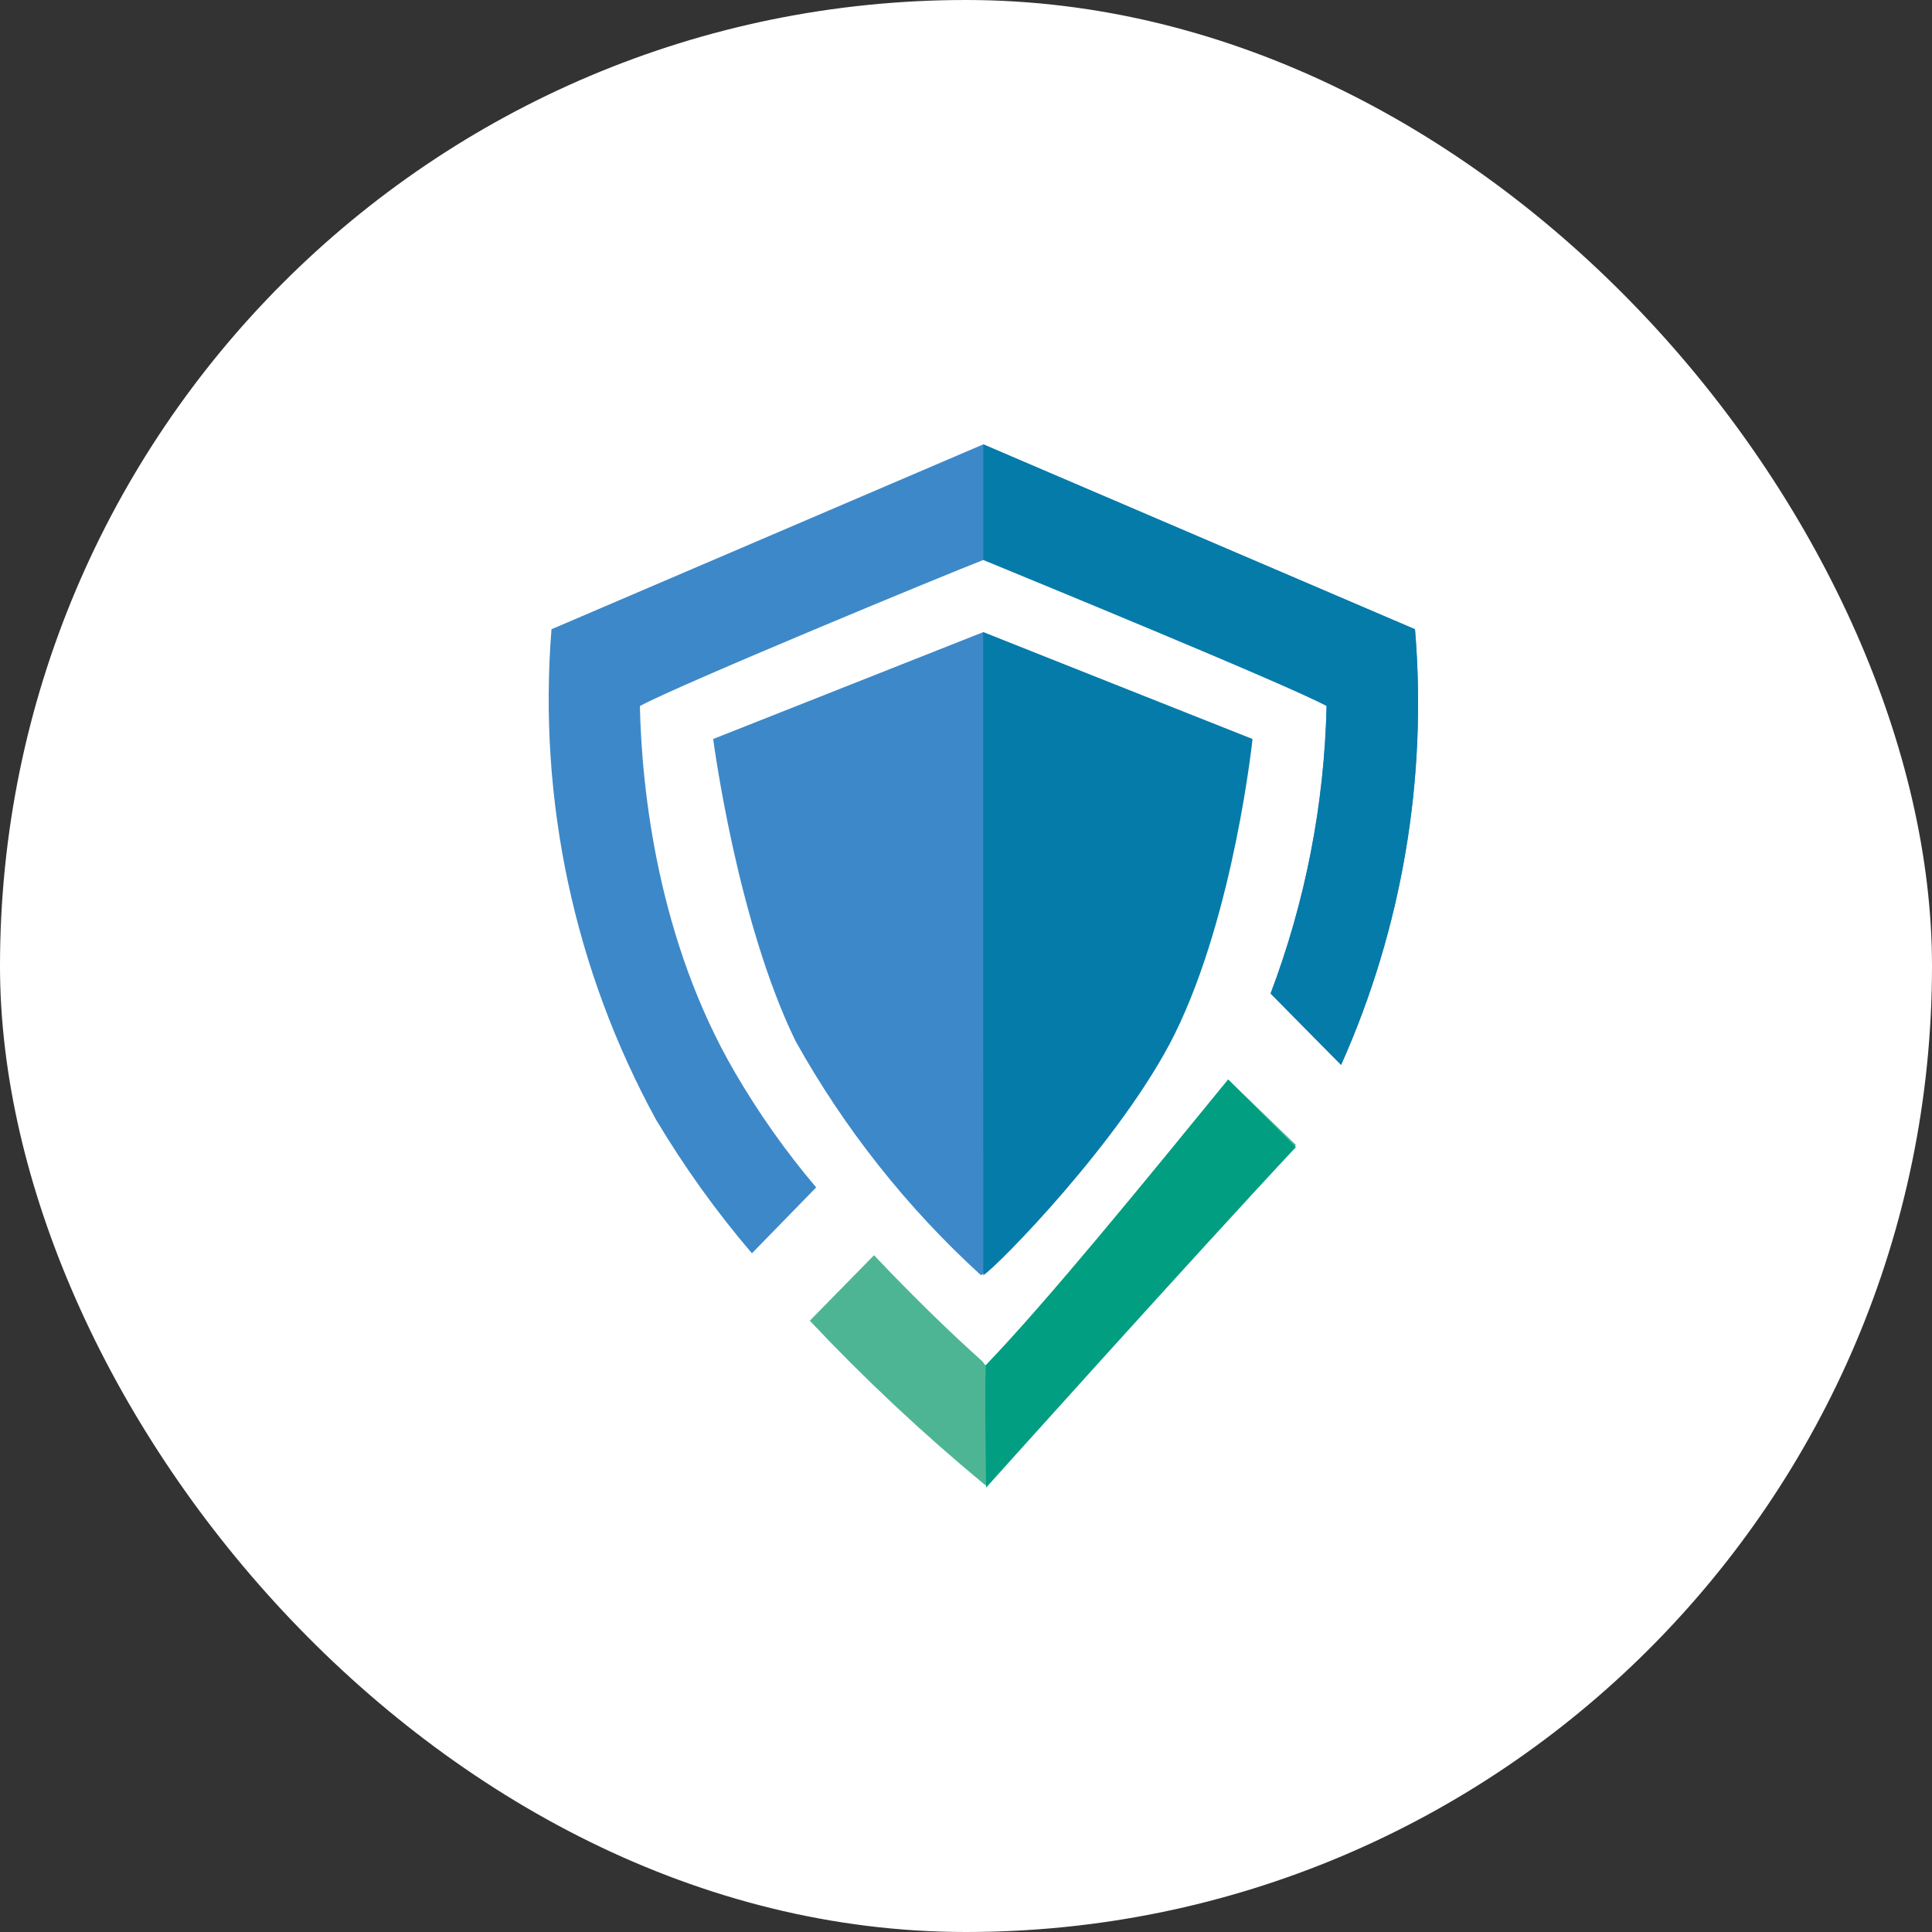 <?xml version="1.0" encoding="UTF-8"?> <svg xmlns="http://www.w3.org/2000/svg" width="20" height="20" viewBox="0 0 20 20" fill="none"><rect x="0" y="0" width="20" height="20" fill="#333333" stroke="none"/><rect width="20" height="20" rx="10" fill="white"></rect><path d="M12.714 11.175C11.816 12.275 10.844 13.467 10.208 14.13C10.189 14.13 10.189 14.113 10.17 14.093C9.852 13.808 9.46 13.43 9.048 12.994L8.383 13.672C8.947 14.271 9.546 14.833 10.179 15.357C10.189 15.368 10.202 15.375 10.217 15.376C10.217 15.376 12.405 12.951 13.416 11.853L12.714 11.175Z" fill="#4EB594"></path><path d="M10.178 6.544L7.383 7.65C7.383 7.65 7.626 9.527 8.236 10.778C8.742 11.685 9.39 12.504 10.155 13.201C10.285 13.126 11.594 11.799 12.138 10.702C12.755 9.451 12.942 7.65 12.942 7.65L10.178 6.544Z" fill="#3D88C8"></path><path d="M14.648 6.514L10.179 4.6L5.709 6.514C5.568 8.278 5.945 10.044 6.792 11.592C7.084 12.08 7.415 12.543 7.784 12.974L8.449 12.292C8.134 11.921 7.852 11.521 7.607 11.1C6.811 9.734 6.643 8.181 6.624 7.309C7.018 7.093 9.842 5.926 10.179 5.797C10.496 5.928 13.339 7.093 13.733 7.309C13.709 8.327 13.513 9.334 13.153 10.285L13.883 11.024C14.514 9.611 14.777 8.059 14.648 6.514Z" fill="#3D88C8"></path><path d="M13.415 11.875L12.714 11.175C11.816 12.275 10.844 13.467 10.208 14.13C10.189 14.13 10.208 15.4 10.208 15.4C10.208 15.4 12.386 12.974 13.415 11.875Z" fill="#029E81"></path><path d="M13.153 10.285L13.883 11.024C14.514 9.611 14.777 8.059 14.648 6.514L10.179 4.6L10.179 5.795C10.496 5.926 13.339 7.091 13.733 7.307C13.71 8.326 13.514 9.333 13.153 10.285Z" fill="#057BAA"></path><path d="M12.966 7.65C12.966 7.65 12.778 9.451 12.162 10.702C11.618 11.799 10.309 13.126 10.179 13.201L10.178 6.544L12.966 7.65Z" fill="#057BAA"></path></svg> 